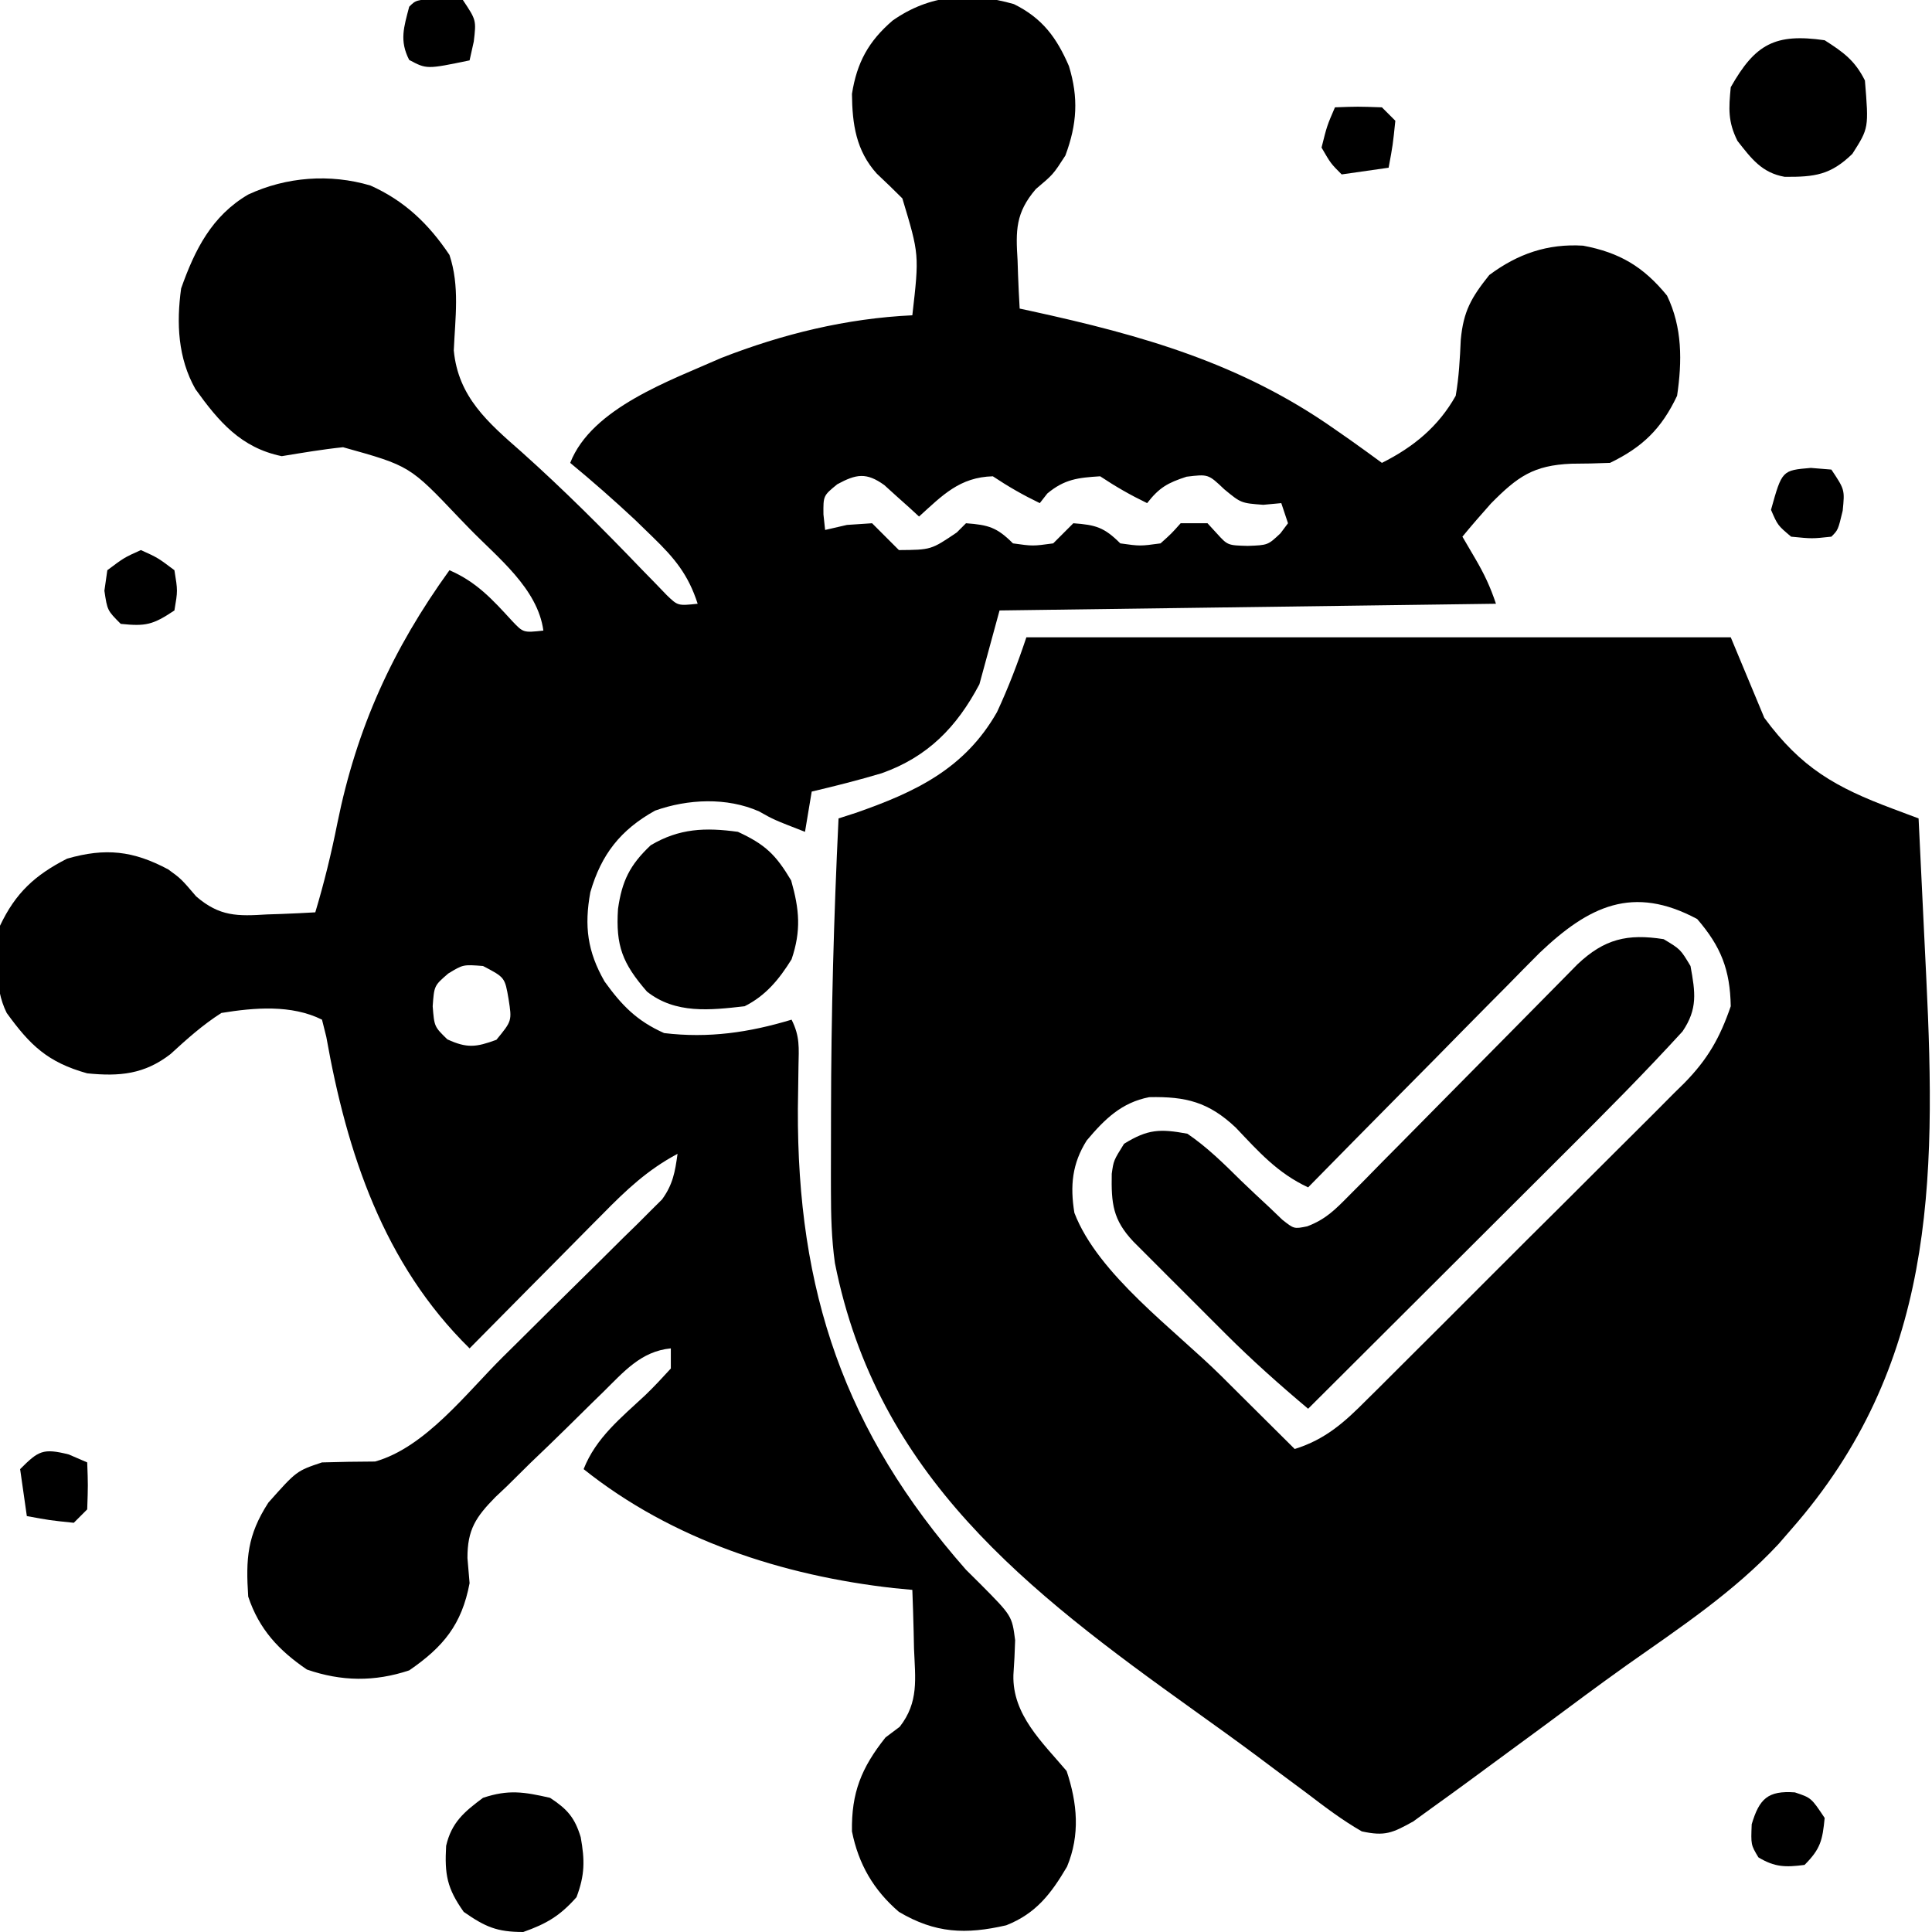 <svg xmlns="http://www.w3.org/2000/svg" width="288" height="288"><path d="M0 0 C34.65 0 69.3 0 105 0 C106.65 3.96 108.3 7.92 110 12 C115.508 19.483 120.651 22.375 129.143 25.555 C129.865 25.826 130.587 26.096 131.33 26.375 C132.157 26.684 132.157 26.684 133 27 C133.289 32.904 133.573 38.808 133.854 44.712 C133.95 46.716 134.047 48.72 134.146 50.723 C135.645 81.404 135.358 108.699 114 133 C113.38 133.715 112.76 134.431 112.121 135.168 C105.464 142.32 97.41 147.646 89.464 153.246 C85.329 156.189 81.263 159.225 77.188 162.25 C74.85 163.973 72.51 165.692 70.168 167.409 C68.772 168.434 67.377 169.46 65.984 170.489 C64.206 171.797 62.418 173.089 60.625 174.375 C59.648 175.084 58.671 175.793 57.664 176.523 C54.568 178.239 53.462 178.757 50 178 C47.093 176.336 44.473 174.342 41.812 172.312 C40.201 171.114 38.589 169.916 36.977 168.719 C36.153 168.101 35.33 167.484 34.481 166.848 C31.337 164.507 28.154 162.224 24.966 159.943 C0.076 142.127 -22.231 125.009 -28.542 93.277 C-29.05 89.641 -29.13 86.16 -29.133 82.488 C-29.134 81.77 -29.135 81.052 -29.137 80.311 C-29.139 77.978 -29.132 75.645 -29.125 73.312 C-29.124 72.519 -29.123 71.725 -29.122 70.907 C-29.103 56.254 -28.705 41.637 -28 27 C-27.166 26.732 -26.332 26.464 -25.473 26.188 C-16.542 23.078 -9.195 19.614 -4.375 11.145 C-2.676 7.49 -1.274 3.822 0 0 Z M76.512 47.034 C74.893 48.653 73.286 50.283 71.688 51.922 C70.406 53.212 70.406 53.212 69.099 54.528 C66.39 57.259 63.695 60.004 61 62.75 C59.158 64.612 57.316 66.472 55.473 68.332 C50.971 72.878 46.481 77.434 42 82 C37.446 79.874 34.652 76.716 31.219 73.094 C27.177 69.28 23.78 68.434 18.32 68.551 C14.17 69.354 11.661 71.842 9 75 C6.826 78.441 6.497 81.751 7.156 85.792 C10.664 94.968 22.065 103.186 29.062 110.125 C30.13 111.187 31.197 112.25 32.264 113.312 C34.84 115.878 37.419 118.44 40 121 C44.587 119.573 47.443 116.991 50.752 113.652 C51.58 112.834 51.58 112.834 52.425 112 C54.241 110.202 56.047 108.392 57.852 106.582 C59.115 105.323 60.378 104.065 61.642 102.807 C64.288 100.17 66.929 97.527 69.565 94.881 C72.937 91.497 76.325 88.13 79.717 84.767 C82.33 82.172 84.934 79.568 87.536 76.961 C88.78 75.716 90.028 74.474 91.279 73.235 C93.032 71.498 94.77 69.749 96.506 67.995 C97.278 67.238 97.278 67.238 98.065 66.466 C101.597 62.861 103.381 59.703 105 55 C104.905 49.574 103.547 46.107 100 42 C90.414 36.865 83.86 40.049 76.512 47.034 Z " fill="#000000" transform="translate(153,95)"></path><path d="M0 0 C4.256 2.1 6.385 5.023 8.203 9.238 C9.651 13.978 9.421 17.879 7.672 22.574 C5.859 25.387 5.859 25.387 3.266 27.574 C0.228 31.124 0.271 33.758 0.547 38.199 C0.569 38.892 0.592 39.585 0.615 40.299 C0.674 41.996 0.763 43.692 0.859 45.387 C1.417 45.507 1.975 45.627 2.549 45.75 C19.093 49.364 33.823 53.508 47.859 63.387 C48.595 63.9 49.331 64.413 50.09 64.941 C51.692 66.073 53.278 67.227 54.859 68.387 C59.557 66.038 63.278 62.983 65.859 58.387 C66.345 55.587 66.485 52.876 66.613 50.039 C67.01 45.767 68.172 43.763 70.859 40.387 C75.101 37.226 79.546 35.685 84.844 36.008 C90.305 37.034 93.853 39.154 97.359 43.449 C99.654 48.203 99.62 53.246 98.859 58.387 C96.551 63.271 93.717 66.045 88.859 68.387 C86.944 68.467 85.026 68.504 83.109 68.512 C77.439 68.746 75.072 70.436 71.109 74.449 C69.664 76.07 68.237 77.708 66.859 79.387 C67.499 80.48 68.138 81.573 68.797 82.699 C70.125 84.971 71.018 86.861 71.859 89.387 C47.439 89.717 23.019 90.047 -2.141 90.387 C-3.131 94.017 -4.121 97.647 -5.141 101.387 C-8.525 107.794 -12.856 112.221 -19.707 114.652 C-23.156 115.681 -26.637 116.561 -30.141 117.387 C-30.471 119.367 -30.801 121.347 -31.141 123.387 C-35.826 121.564 -35.826 121.564 -37.984 120.344 C-42.783 118.214 -48.603 118.482 -53.496 120.227 C-58.636 123.091 -61.506 126.742 -63.141 132.387 C-64.066 137.43 -63.576 141.234 -61.016 145.699 C-58.465 149.248 -56.207 151.579 -52.141 153.387 C-45.505 154.181 -39.493 153.304 -33.141 151.387 C-31.886 153.895 -32.058 155.536 -32.113 158.34 C-32.127 159.345 -32.141 160.349 -32.156 161.384 C-32.171 162.458 -32.187 163.531 -32.203 164.637 C-32.335 191.849 -25.282 212.783 -7.141 233.387 C-6.089 234.431 -6.089 234.431 -5.016 235.496 C-0.286 240.264 -0.286 240.264 0.184 243.891 C0.135 245.617 0.05 247.343 -0.074 249.066 C-0.244 255.016 4.266 259.132 7.859 263.387 C9.456 268.178 9.895 272.898 7.918 277.648 C5.546 281.671 3.31 284.627 -1.141 286.387 C-7.197 287.777 -11.71 287.597 -17.141 284.387 C-20.927 281.128 -23.162 277.278 -24.141 272.387 C-24.233 266.647 -22.755 262.931 -19.141 258.387 C-18.441 257.861 -17.741 257.335 -17.02 256.793 C-14.151 253.12 -14.707 249.653 -14.891 245.137 C-14.909 244.296 -14.927 243.456 -14.945 242.59 C-14.992 240.522 -15.064 238.454 -15.141 236.387 C-16.504 236.257 -16.504 236.257 -17.895 236.125 C-34.442 234.275 -50.954 228.923 -64.141 218.387 C-62.304 213.708 -58.539 210.713 -54.953 207.365 C-53.629 206.092 -52.379 204.743 -51.141 203.387 C-51.141 202.397 -51.141 201.407 -51.141 200.387 C-55.603 200.816 -58.183 203.909 -61.219 206.891 C-61.79 207.447 -62.362 208.004 -62.95 208.578 C-64.155 209.758 -65.355 210.943 -66.551 212.131 C-68.379 213.938 -70.235 215.714 -72.094 217.49 C-73.262 218.643 -74.429 219.797 -75.594 220.953 C-76.428 221.74 -76.428 221.74 -77.279 222.542 C-80.203 225.518 -81.471 227.389 -81.459 231.642 C-81.354 232.877 -81.249 234.113 -81.141 235.387 C-82.307 241.554 -85.043 244.882 -90.141 248.387 C-95.308 250.109 -100.247 250.042 -105.391 248.262 C-109.57 245.412 -112.509 242.281 -114.141 237.387 C-114.511 231.736 -114.293 228.278 -111.141 223.387 C-106.93 218.65 -106.93 218.65 -103.141 217.387 C-100.5 217.31 -97.864 217.261 -95.223 217.254 C-87.737 215.148 -81.607 207.033 -76.176 201.66 C-75.457 200.949 -74.738 200.239 -73.998 199.507 C-72.495 198.017 -70.993 196.526 -69.493 195.034 C-67.958 193.511 -66.419 191.993 -64.876 190.479 C-62.633 188.278 -60.403 186.064 -58.176 183.848 C-57.484 183.174 -56.793 182.5 -56.08 181.805 C-55.128 180.848 -55.128 180.848 -54.156 179.873 C-53.597 179.319 -53.037 178.765 -52.46 178.194 C-50.839 175.973 -50.509 174.084 -50.141 171.387 C-54.611 173.768 -57.809 176.793 -61.316 180.367 C-61.886 180.94 -62.456 181.513 -63.044 182.103 C-64.852 183.922 -66.652 185.748 -68.453 187.574 C-69.682 188.814 -70.912 190.053 -72.143 191.291 C-75.147 194.318 -78.146 197.35 -81.141 200.387 C-93.946 187.82 -99.429 171.275 -102.5 153.949 C-102.711 153.104 -102.923 152.258 -103.141 151.387 C-107.688 149.113 -113.248 149.589 -118.141 150.387 C-120.972 152.201 -123.258 154.26 -125.734 156.527 C-129.63 159.538 -133.334 159.872 -138.141 159.387 C-144.047 157.741 -146.665 155.191 -150.141 150.387 C-152.116 146.435 -151.573 141.693 -151.141 137.387 C-148.833 132.506 -145.937 129.83 -141.141 127.387 C-135.418 125.741 -131.286 126.198 -126.062 128.988 C-124.141 130.387 -124.141 130.387 -121.895 133.016 C-118.385 136.038 -115.729 135.973 -111.328 135.699 C-110.635 135.677 -109.942 135.654 -109.229 135.631 C-107.532 135.572 -105.836 135.483 -104.141 135.387 C-102.816 130.976 -101.747 126.598 -100.849 122.083 C-97.966 107.871 -92.62 96.138 -84.141 84.387 C-80.102 86.144 -77.759 88.723 -74.824 91.926 C-73.134 93.714 -73.134 93.714 -70.141 93.387 C-70.999 87.09 -76.951 82.519 -81.203 78.137 C-81.698 77.624 -82.194 77.112 -82.704 76.585 C-90.061 68.827 -90.061 68.827 -100.004 66.054 C-103.07 66.371 -106.1 66.89 -109.141 67.387 C-115.205 66.14 -118.519 62.259 -122.012 57.387 C-124.621 52.763 -124.858 47.568 -124.141 42.387 C-122.102 36.608 -119.564 31.562 -114.141 28.387 C-108.453 25.741 -101.962 25.259 -95.93 27.039 C-90.832 29.315 -87.239 32.766 -84.141 37.387 C-82.586 42.051 -83.287 46.749 -83.496 51.625 C-82.84 58.567 -78.402 62.368 -73.391 66.762 C-67.139 72.356 -61.242 78.252 -55.435 84.306 C-54.465 85.297 -54.465 85.297 -53.477 86.309 C-52.905 86.903 -52.333 87.496 -51.744 88.108 C-50.091 89.698 -50.091 89.698 -47.141 89.387 C-48.54 85.048 -50.573 82.605 -53.828 79.449 C-54.716 78.587 -55.604 77.724 -56.52 76.836 C-59.649 73.912 -62.839 71.114 -66.141 68.387 C-62.931 60.175 -51.157 56.097 -43.605 52.738 C-34.455 49.169 -24.978 46.85 -15.141 46.387 C-14.104 37.339 -14.104 37.339 -16.629 28.961 C-17.878 27.711 -19.148 26.482 -20.438 25.273 C-23.528 21.85 -24.098 17.896 -24.141 13.387 C-23.405 8.702 -21.668 5.536 -18.078 2.449 C-12.56 -1.425 -6.547 -1.876 0 0 Z M-26.328 71.574 C-28.419 73.279 -28.419 73.279 -28.391 76.074 C-28.308 76.837 -28.226 77.6 -28.141 78.387 C-27.068 78.139 -25.996 77.892 -24.891 77.637 C-23.653 77.554 -22.416 77.472 -21.141 77.387 C-19.807 78.72 -18.474 80.053 -17.141 81.387 C-12.34 81.348 -12.34 81.348 -8.516 78.762 C-8.062 78.308 -7.608 77.854 -7.141 77.387 C-3.799 77.631 -2.535 77.992 -0.141 80.387 C2.817 80.803 2.817 80.803 5.859 80.387 C6.375 79.871 6.891 79.355 7.422 78.824 C7.896 78.35 8.371 77.875 8.859 77.387 C12.201 77.631 13.465 77.992 15.859 80.387 C18.817 80.803 18.817 80.803 21.859 80.387 C23.485 78.928 23.485 78.928 24.859 77.387 C26.179 77.387 27.499 77.387 28.859 77.387 C29.54 78.129 29.54 78.129 30.234 78.887 C31.864 80.683 31.864 80.683 34.859 80.762 C37.863 80.652 37.863 80.652 39.734 78.887 C40.106 78.392 40.477 77.897 40.859 77.387 C40.364 75.902 40.364 75.902 39.859 74.387 C38.972 74.469 38.086 74.552 37.172 74.637 C33.859 74.387 33.859 74.387 31.359 72.324 C28.975 70.057 28.975 70.057 25.734 70.449 C22.893 71.376 21.673 72.069 19.859 74.387 C17.366 73.183 15.178 71.932 12.859 70.387 C9.565 70.593 7.548 70.813 4.984 72.949 C4.613 73.424 4.242 73.898 3.859 74.387 C1.366 73.183 -0.822 71.932 -3.141 70.387 C-8.087 70.52 -10.638 73.21 -14.141 76.387 C-14.611 75.954 -15.082 75.52 -15.566 75.074 C-16.5 74.239 -16.5 74.239 -17.453 73.387 C-18.068 72.83 -18.683 72.273 -19.316 71.699 C-21.987 69.778 -23.497 70.038 -26.328 71.574 Z M-84.328 144.512 C-86.421 146.322 -86.421 146.322 -86.641 149.387 C-86.403 152.427 -86.403 152.427 -84.453 154.324 C-81.51 155.676 -80.155 155.497 -77.141 154.387 C-74.82 151.561 -74.82 151.561 -75.328 148.324 C-75.878 145.089 -75.878 145.089 -79.141 143.387 C-82.106 143.158 -82.106 143.158 -84.328 144.512 Z " fill="#000000" transform="translate(151.141,0.613)"></path><path d="M0 0 C2.5 1.5 2.5 1.5 4 4 C4.721 7.934 5.094 10.388 2.81 13.753 C-2.824 19.918 -8.702 25.829 -14.621 31.719 C-15.732 32.828 -16.843 33.938 -17.954 35.047 C-20.853 37.943 -23.756 40.836 -26.659 43.727 C-29.63 46.689 -32.599 49.653 -35.568 52.617 C-41.376 58.414 -47.187 64.208 -53 70 C-57.236 66.438 -61.323 62.804 -65.242 58.891 C-66.163 57.972 -67.083 57.052 -68.031 56.105 C-68.731 55.402 -68.731 55.402 -69.445 54.685 C-70.889 53.235 -72.339 51.791 -73.789 50.348 C-74.702 49.434 -75.614 48.52 -76.555 47.578 C-77.385 46.747 -78.215 45.916 -79.07 45.06 C-82.112 41.813 -82.354 39.432 -82.273 34.977 C-82 33 -82 33 -80.438 30.5 C-76.894 28.319 -75.109 28.247 -71 29 C-68.029 31.024 -65.551 33.478 -63 36 C-61.597 37.347 -60.18 38.681 -58.75 40 C-58.126 40.598 -57.502 41.196 -56.859 41.812 C-55.103 43.205 -55.103 43.205 -53.139 42.809 C-50.397 41.772 -48.979 40.332 -46.922 38.246 C-45.735 37.055 -45.735 37.055 -44.525 35.839 C-43.68 34.976 -42.835 34.112 -41.965 33.223 C-41.09 32.341 -40.215 31.459 -39.313 30.551 C-36.989 28.208 -34.672 25.858 -32.358 23.505 C-29.096 20.192 -25.824 16.888 -22.551 13.585 C-20.81 11.826 -19.071 10.065 -17.336 8.3 C-16.548 7.502 -15.761 6.705 -14.949 5.883 C-13.911 4.828 -13.911 4.828 -12.852 3.752 C-8.834 -0.049 -5.385 -0.845 0 0 Z " fill="#000000" transform="translate(248,140)"></path><path d="M0 0 C4.076 1.887 5.639 3.394 7.938 7.25 C9.166 11.586 9.448 14.717 8 19 C6.165 21.954 4.164 24.418 1 26 C-4.141 26.588 -9.315 27.175 -13.562 23.812 C-17.201 19.615 -18.23 17 -17.875 11.5 C-17.286 7.338 -16.119 4.941 -13 2 C-8.735 -0.53 -4.847 -0.665 0 0 Z " fill="#000000" transform="translate(110,124)"></path><path d="M0 0 C2.81 1.794 4.509 3.019 6 6 C6.581 13.09 6.581 13.09 4.125 16.938 C0.897 20.071 -1.449 20.392 -5.961 20.359 C-9.38 19.757 -10.932 17.632 -13 15 C-14.433 12.134 -14.306 10.187 -14 7 C-10.358 0.567 -7.402 -1.064 0 0 Z " fill="#000000" transform="translate(272,6)"></path><path d="M0 0 C2.555 1.681 3.676 2.931 4.566 5.867 C5.185 9.321 5.19 11.496 3.938 14.812 C1.485 17.581 -0.511 18.769 -4 20 C-7.924 20 -9.649 19.245 -12.875 17 C-15.386 13.455 -15.73 11.415 -15.496 7.156 C-14.695 3.673 -12.796 2.081 -10 0 C-6.194 -1.269 -3.894 -0.888 0 0 Z " fill="#000000" transform="translate(82,268)"></path><path d="M0 0 C2.438 0.812 2.438 0.812 4.438 3.812 C4.113 7.135 3.83 8.42 1.438 10.812 C-1.396 11.176 -2.968 11.169 -5.438 9.688 C-6.562 7.812 -6.562 7.812 -6.438 4.75 C-5.311 0.967 -4.037 -0.295 0 0 Z " fill="#000000" transform="translate(267.562,267.188)"></path><path d="M0 0 C1.176 0.083 2.351 0.165 3.562 0.25 C5.562 3.25 5.562 3.25 5.188 6.438 C4.981 7.366 4.775 8.294 4.562 9.25 C-1.825 10.576 -1.825 10.576 -4.438 9.188 C-5.923 6.309 -5.234 4.305 -4.438 1.25 C-3.438 0.25 -3.438 0.25 0 0 Z " fill="#000000" transform="translate(65.438,-0.25)"></path><path d="M0 0 C0.907 0.392 1.815 0.784 2.75 1.188 C2.875 4.562 2.875 4.562 2.75 8.188 C2.09 8.848 1.43 9.508 0.75 10.188 C-2.875 9.812 -2.875 9.812 -6.25 9.188 C-6.58 6.878 -6.91 4.567 -7.25 2.188 C-4.526 -0.537 -3.864 -0.966 0 0 Z " fill="#000000" transform="translate(10.25,216.812)"></path><path d="M0 0 C3.375 -0.125 3.375 -0.125 7 0 C7.66 0.66 8.32 1.32 9 2 C8.625 5.625 8.625 5.625 8 9 C5.69 9.33 3.38 9.66 1 10 C-0.625 8.375 -0.625 8.375 -2 6 C-1.188 2.75 -1.188 2.75 0 0 Z " fill="#000000" transform="translate(199,16)"></path><path d="M0 0 C2.5 1.125 2.5 1.125 5 3 C5.5 6.062 5.5 6.062 5 9 C1.776 11.149 0.733 11.383 -3 11 C-5 9 -5 9 -5.438 6.062 C-5.293 5.052 -5.149 4.041 -5 3 C-2.5 1.125 -2.5 1.125 0 0 Z " fill="#000000" transform="translate(21,82)"></path><path d="M0 0 C1.011 0.083 2.021 0.165 3.062 0.25 C5.062 3.25 5.062 3.25 4.75 6.375 C4.062 9.25 4.062 9.25 3.062 10.25 C0.188 10.562 0.188 10.562 -2.938 10.25 C-4.938 8.562 -4.938 8.562 -5.938 6.25 C-4.295 0.366 -4.295 0.366 0 0 Z " fill="#000000" transform="translate(269.938,69.75)"></path></svg>